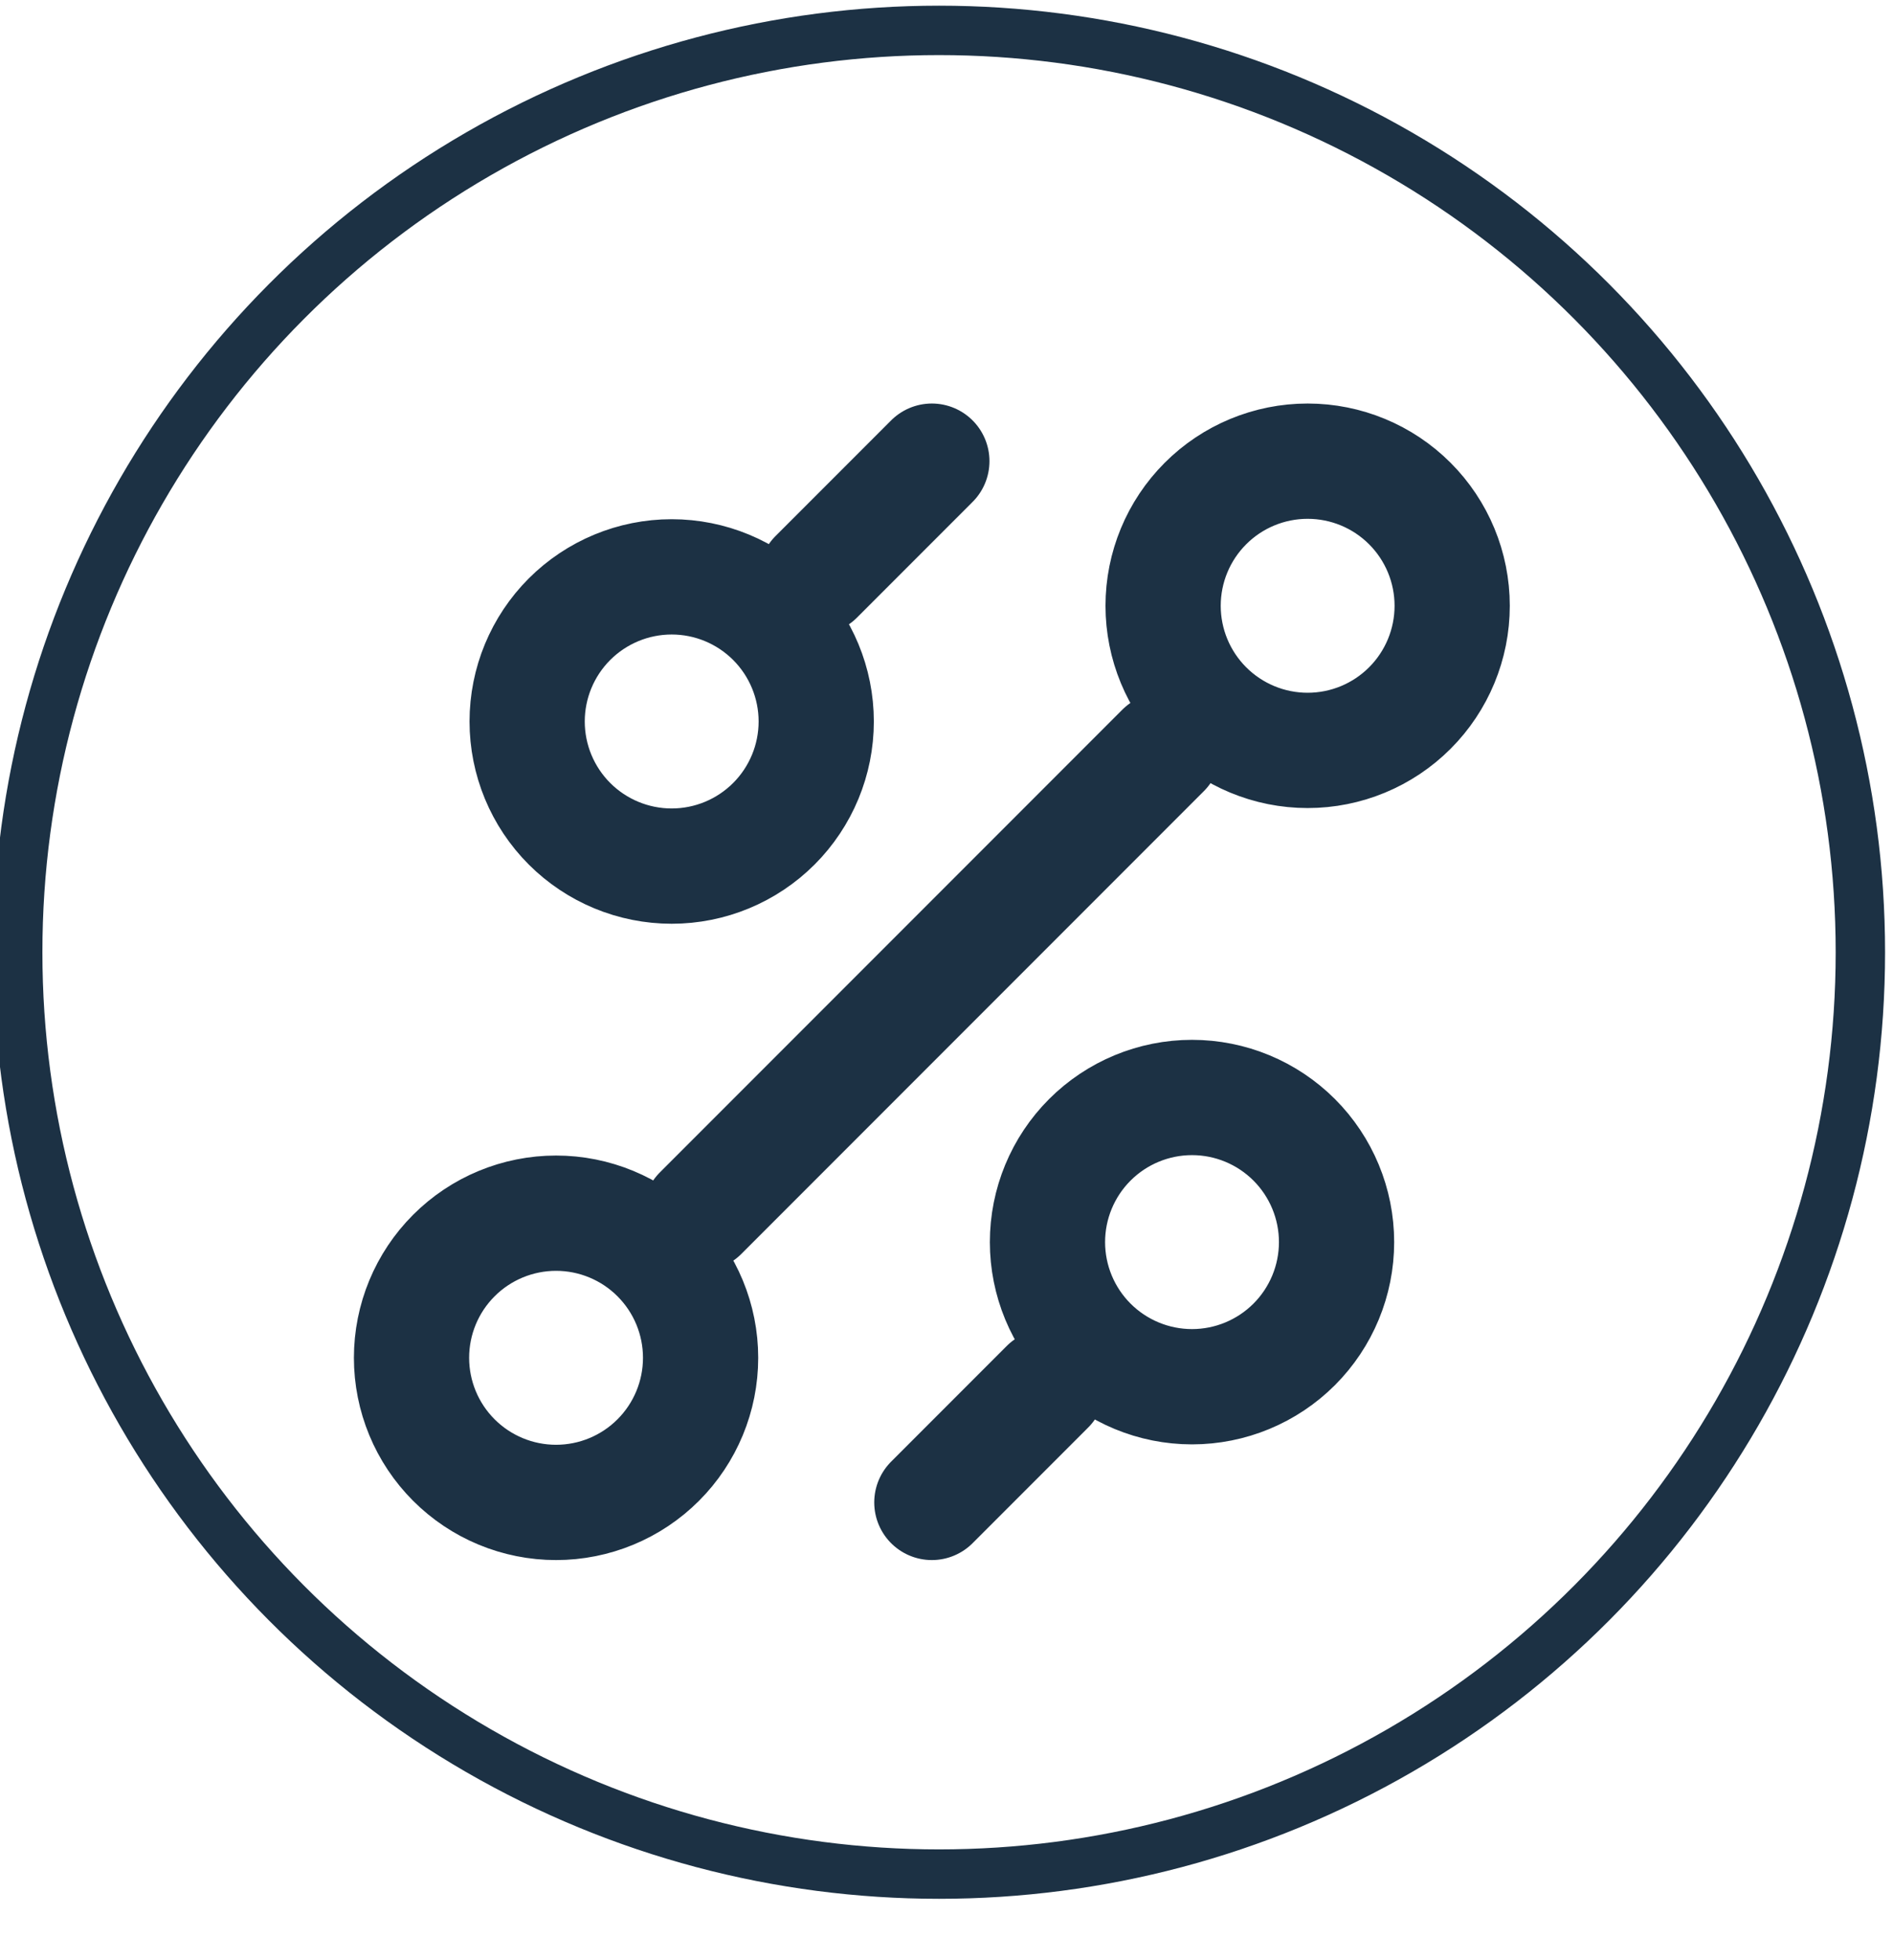 <?xml version="1.0" encoding="UTF-8"?>
<svg xmlns="http://www.w3.org/2000/svg" width="115" height="119" viewBox="0 0 115 119" fill="none">
  <g clip-path="url(#clip0_162_46)">
    <circle cx="57.047" cy="57.816" r="55.971" stroke="#1C3144" stroke-width="3"></circle>
    <path d="M49.586 35.024L56.61 28M42.561 73.659L70.659 45.561M56.61 91.22L63.634 84.196M72.415 84.196C74.744 84.196 76.977 83.27 78.624 81.624C80.27 79.977 81.196 77.744 81.196 75.415C81.196 73.086 80.27 70.853 78.624 69.206C76.977 67.559 74.744 66.634 72.415 66.634C70.086 66.634 67.853 67.559 66.206 69.206C64.559 70.853 63.634 73.086 63.634 75.415C63.634 77.744 64.559 79.977 66.206 81.624C67.853 83.27 70.086 84.196 72.415 84.196ZM40.805 52.586C43.134 52.586 45.367 51.66 47.014 50.014C48.66 48.367 49.586 46.134 49.586 43.805C49.586 41.476 48.66 39.243 47.014 37.596C45.367 35.95 43.134 35.024 40.805 35.024C38.476 35.024 36.243 35.95 34.596 37.596C32.95 39.243 32.024 41.476 32.024 43.805C32.024 46.134 32.95 48.367 34.596 50.014C36.243 51.66 38.476 52.586 40.805 52.586ZM33.781 91.22C36.109 91.22 38.343 90.295 39.989 88.648C41.636 87.002 42.561 84.768 42.561 82.439C42.561 80.111 41.636 77.877 39.989 76.231C38.343 74.584 36.109 73.659 33.781 73.659C31.452 73.659 29.218 74.584 27.572 76.231C25.925 77.877 25 80.111 25 82.439C25 84.768 25.925 87.002 27.572 88.648C29.218 90.295 31.452 91.22 33.781 91.22ZM79.439 45.561C81.768 45.561 84.002 44.636 85.648 42.989C87.295 41.343 88.22 39.109 88.22 36.781C88.22 34.452 87.295 32.218 85.648 30.572C84.002 28.925 81.768 28 79.439 28C77.111 28 74.877 28.925 73.231 30.572C71.584 32.218 70.659 34.452 70.659 36.781C70.659 39.109 71.584 41.343 73.231 42.989C74.877 44.636 77.111 45.561 79.439 45.561Z" stroke="#1C3144" stroke-width="7" stroke-linecap="round" stroke-linejoin="round"></path>
  </g>
  <defs>
    <clipPath id="clip0_162_46">
      <rect width="115" height="119" fill="white"></rect>
    </clipPath>
  </defs>
</svg>
